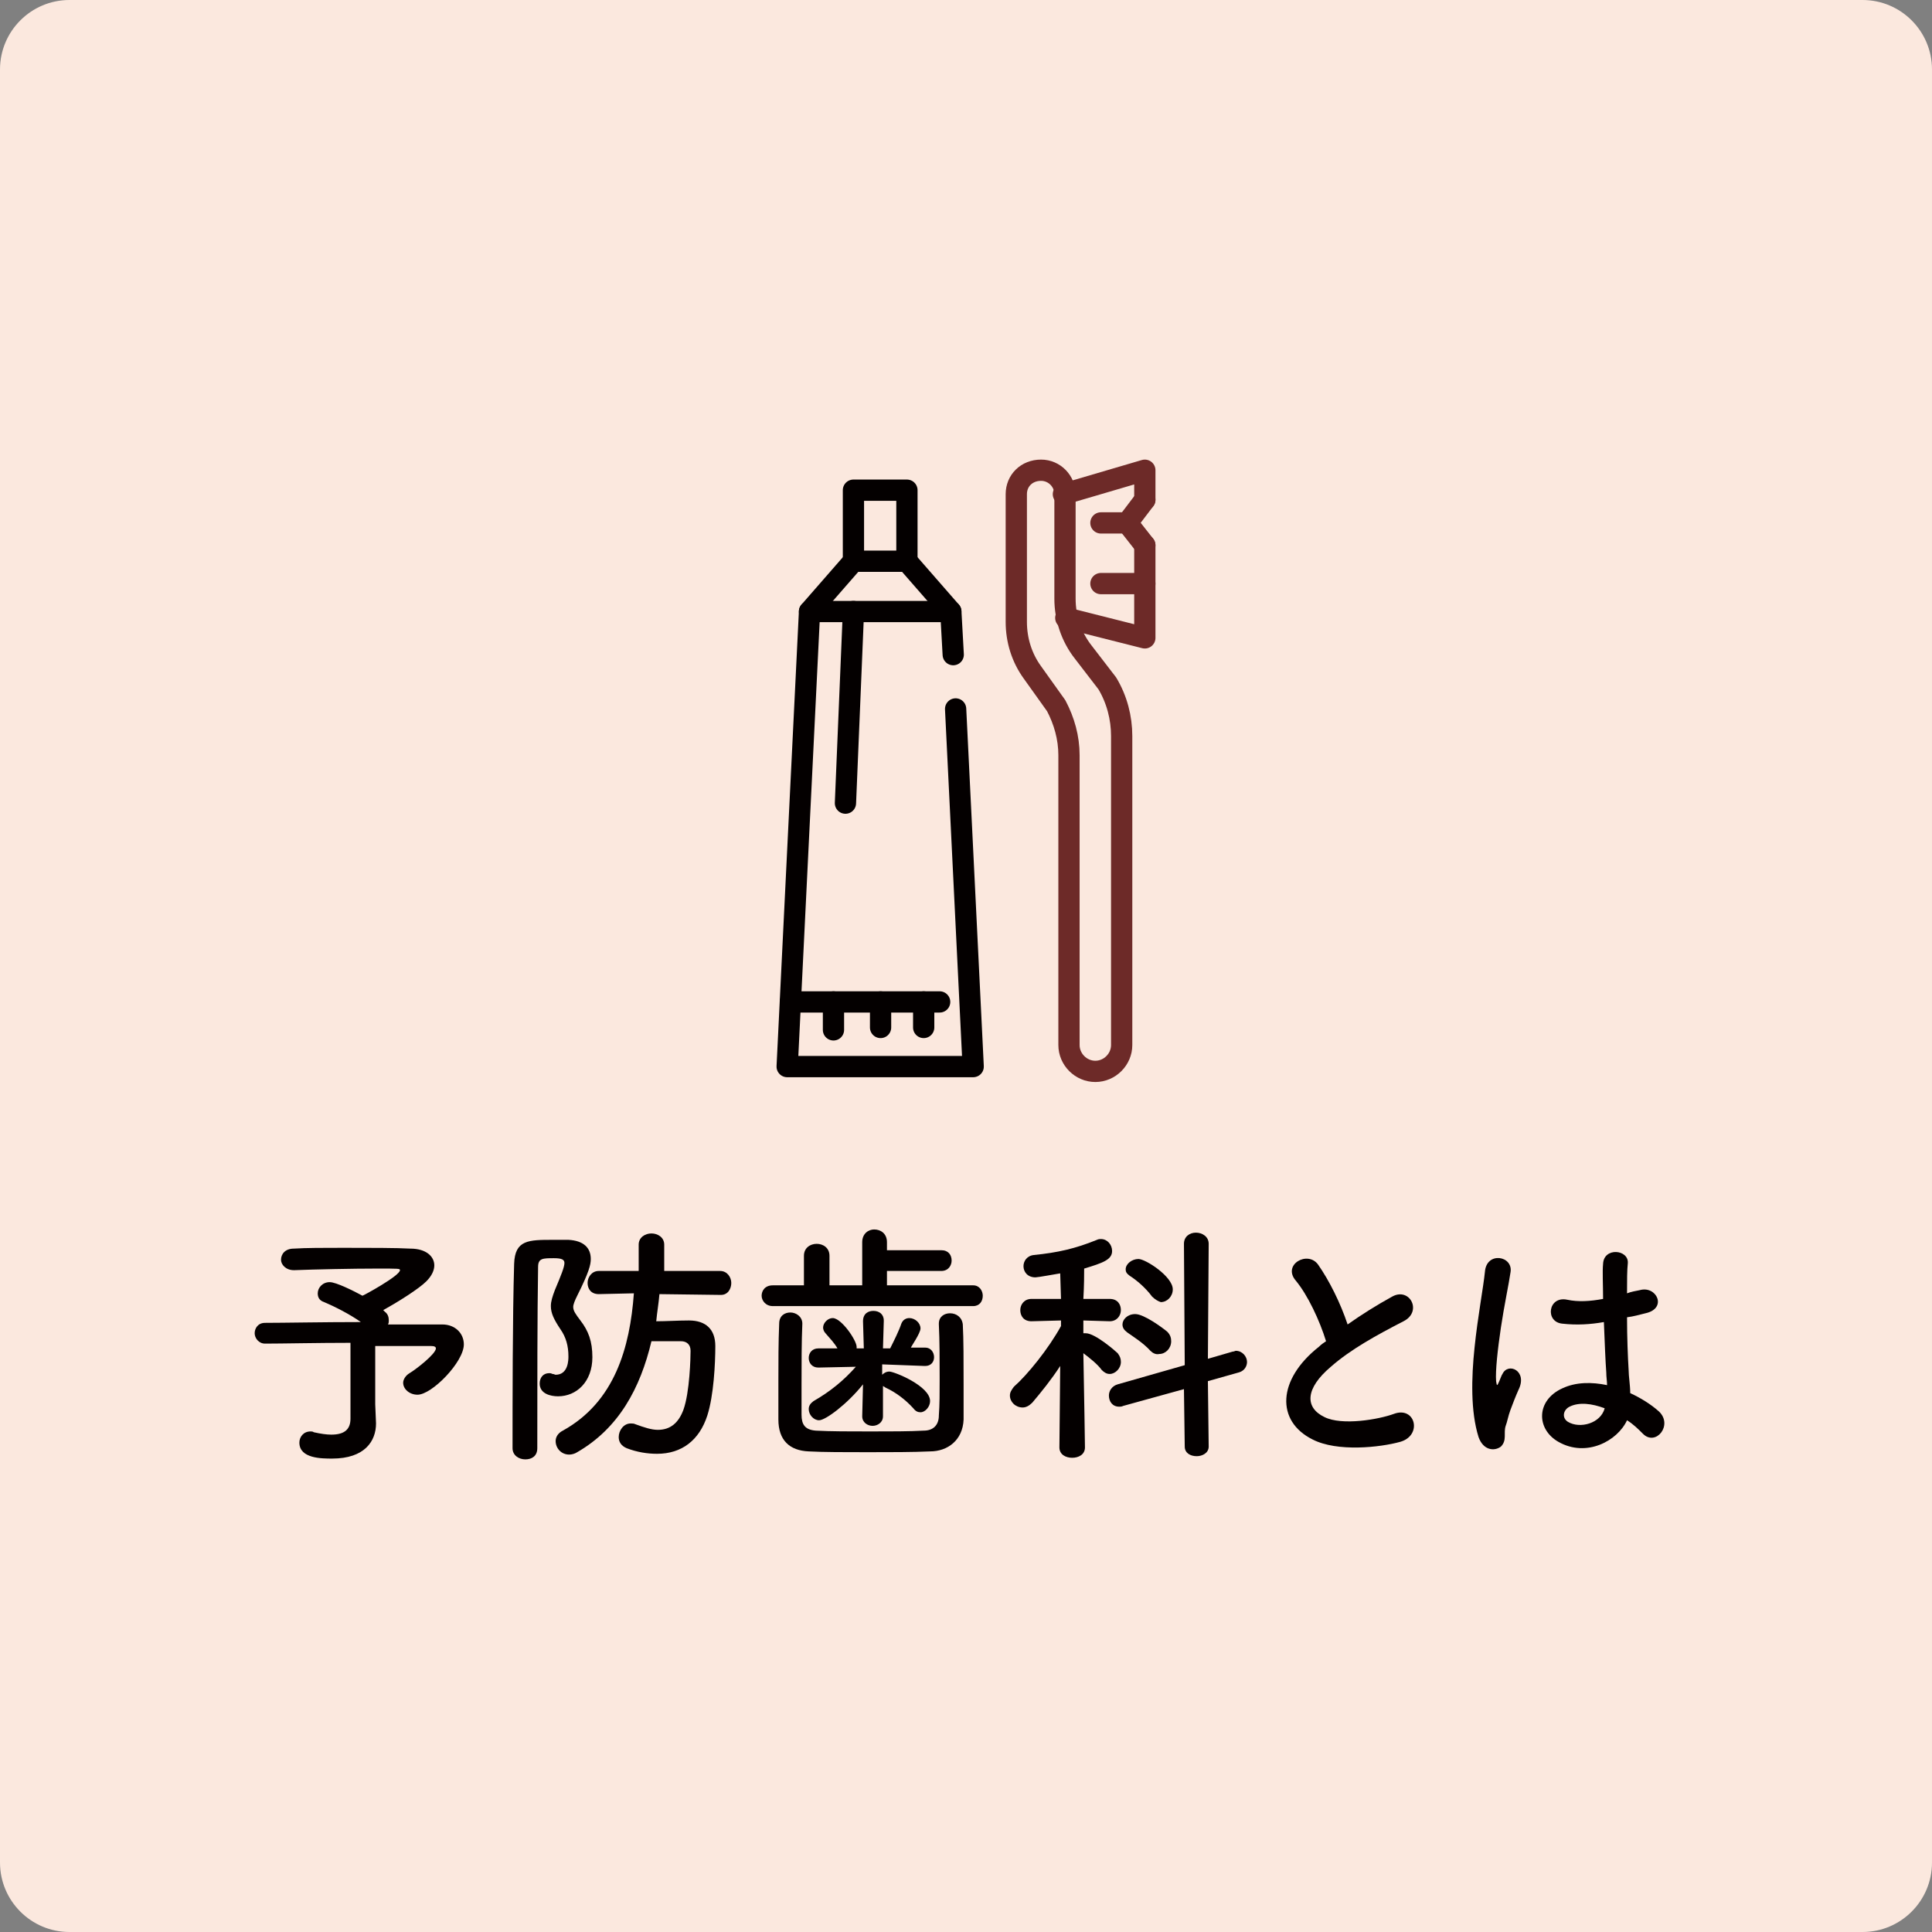 <?xml version="1.0" encoding="utf-8"?>
<!-- Generator: Adobe Illustrator 27.7.0, SVG Export Plug-In . SVG Version: 6.00 Build 0)  -->
<svg version="1.1" id="レイヤー_1" xmlns="http://www.w3.org/2000/svg" xmlns:xlink="http://www.w3.org/1999/xlink" x="0px"
	 y="0px" viewBox="0 0 242 242" style="enable-background:new 0 0 242 242;" xml:space="preserve">
<rect x="0" y="0" width="242" height="242" fill="#808080" stroke="none"/>
<style type="text/css">
	.st0{fill:#FBE8DE;}
	.st1{fill:#040000;}
	.st2{fill:none;stroke:#040000;stroke-width:2.663;stroke-linecap:round;stroke-linejoin:round;stroke-miterlimit:10;}
	.st3{fill:none;stroke:#6D2A28;stroke-width:2.663;stroke-linecap:round;stroke-linejoin:round;stroke-miterlimit:10;}
</style>
<path class="st0" d="M233.3,242H8.7c-4.8,0-8.7-3.9-8.7-8.7V8.7C0,3.9,3.9,0,8.7,0h224.6c4.8,0,8.7,3.9,8.7,8.7v224.6
	C242,238.1,238.1,242,233.3,242z"/>
<g>
	<path class="st1" d="M47.1,178.3C47.1,178.3,47.1,178.3,47.1,178.3c0,2.2-1.4,4.4-5.5,4.4c-1.3,0-4.1,0-4.1-2
		c0-0.7,0.5-1.4,1.4-1.4c0.1,0,0.3,0,0.4,0.1c0.9,0.2,1.6,0.3,2.2,0.3c1.7,0,2.4-0.7,2.4-2v-9.5c-4.2,0-8.5,0.1-10.7,0.1h0
		c-0.8,0-1.3-0.7-1.3-1.3s0.4-1.3,1.3-1.3c2.3,0,7.3-0.1,12-0.1c-1.4-1-3.4-2-4.6-2.5c-0.6-0.2-0.8-0.6-0.8-1.1
		c0-0.7,0.6-1.4,1.5-1.4c0.8,0,3,1.1,4.1,1.7c0.1,0,4.7-2.5,4.7-3.2c0-0.2-0.1-0.2-2.9-0.2c-3,0-7.8,0.1-10.3,0.2c0,0-0.1,0-0.1,0
		c-1,0-1.6-0.7-1.6-1.3c0-0.7,0.5-1.4,1.6-1.4c1.5-0.1,3.8-0.1,6.2-0.1c3.3,0,6.7,0,8.4,0.1c2,0,3,1,3,2.1c0,0.6-0.3,1.3-1,2
		c-0.9,0.9-3.4,2.5-5.4,3.6c0.1,0.1,0.1,0.1,0.2,0.2c0.4,0.3,0.5,0.7,0.5,1.1c0,0.2,0,0.3-0.1,0.5c3.2,0,5.8,0,6.8,0
		c1.6,0,2.7,1.1,2.7,2.5c0,2.2-4,6.3-5.8,6.3c-1,0-1.8-0.7-1.8-1.5c0-0.4,0.3-0.9,0.8-1.2c0.7-0.4,3.3-2.4,3.3-3.1
		c0-0.2-0.2-0.3-0.6-0.3c0,0,0,0-7,0v7.3L47.1,178.3z"/>
	<path class="st1" d="M65.8,182.8c-0.8,0-1.6-0.5-1.6-1.4c0-5.8,0-16.4,0.2-23.1c0.1-3,1.8-3,4.9-3c0.6,0,1.3,0,1.9,0
		c1.9,0.1,2.8,1,2.8,2.4c0,0.7-0.2,1.6-1.7,4.6c-0.3,0.6-0.5,1.1-0.5,1.4c0,0.5,0.3,0.9,0.9,1.7c1,1.3,1.5,2.6,1.5,4.6
		c0,3.1-2,4.9-4.3,4.9c-0.9,0-2.3-0.3-2.3-1.6c0-0.7,0.4-1.3,1.2-1.3c0.1,0,0.2,0,0.4,0.1c0.2,0,0.3,0.1,0.4,0.1
		c1.6,0,1.6-1.9,1.6-2.3c0-1.3-0.3-2.4-1-3.4c-0.8-1.2-1.2-2-1.2-2.9c0-0.6,0.2-1.2,0.5-2c0.8-1.9,1.2-2.9,1.2-3.4
		c0-0.4-0.3-0.6-1.3-0.6c-1.4,0-2,0-2,1.1c-0.1,6-0.1,15.2-0.1,22.7C67.3,182.4,66.6,182.8,65.8,182.8z M90.3,162.2l-7.7-0.1
		c-0.1,1.2-0.3,2.3-0.4,3.4c1.3,0,2.7-0.1,4.1-0.1c2.1,0,3.3,1.1,3.3,3.2c0,2.2-0.2,6.2-1,8.7c-1,3.1-3.2,4.8-6.3,4.8
		c-1.2,0-2.5-0.2-3.8-0.7c-0.7-0.3-1-0.8-1-1.4c0-0.8,0.6-1.7,1.5-1.7c0.2,0,0.4,0,0.6,0.1c1.1,0.4,2,0.7,2.8,0.7
		c1.6,0,2.6-0.9,3.2-2.5c0.8-2.2,0.9-6.6,0.9-7.4S86,168,85.3,168c-1.1,0-2.5,0-3.7,0c-1.4,5.9-4.1,10.9-9.3,13.9
		c-0.3,0.2-0.7,0.3-1,0.3c-1,0-1.7-0.8-1.7-1.7c0-0.5,0.3-1,0.9-1.3c6.5-3.6,8.4-10.4,8.9-17.2l-4.4,0.1h0c-1,0-1.4-0.7-1.4-1.4
		c0-0.7,0.5-1.5,1.4-1.5h5l0-3.3c0-0.9,0.8-1.4,1.6-1.4c0.8,0,1.6,0.5,1.6,1.4v3.3h7c0.9,0,1.4,0.8,1.4,1.5S91.2,162.2,90.3,162.2
		L90.3,162.2z"/>
	<path class="st1" d="M96.8,163.6c-0.9,0-1.4-0.7-1.4-1.3c0-0.6,0.4-1.3,1.4-1.3h3.9v-3.7c0-1,0.8-1.5,1.6-1.5
		c0.8,0,1.6,0.5,1.6,1.5v3.7l4.1,0v-5.4c0-1.1,0.8-1.6,1.5-1.6c0.8,0,1.6,0.5,1.6,1.6v1h6.8c0.9,0,1.3,0.6,1.3,1.3
		c0,0.6-0.4,1.3-1.3,1.3h-6.8v1.8l10.8,0c0.8,0,1.2,0.7,1.2,1.3c0,0.7-0.4,1.3-1.2,1.3H96.8z M100.5,165.8c-0.1,2.2-0.1,5.1-0.1,7.7
		c0,1.4,0,2.7,0,3.7c0,1.2,0.4,1.9,1.8,2c1.8,0.1,4.3,0.1,6.8,0.1c2.5,0,5,0,6.7-0.1c1.2,0,1.9-0.7,1.9-1.9c0.1-1.3,0.1-2.9,0.1-4.6
		c0-2.3,0-4.8-0.1-6.8c0,0,0-0.1,0-0.1c0-0.9,0.7-1.3,1.4-1.3c0.8,0,1.5,0.5,1.6,1.4c0.1,1.8,0.1,4.7,0.1,7.6c0,1.5,0,3,0,4.3
		c-0.1,2.6-2,4-4.2,4c-2.1,0.1-5,0.1-7.8,0.1c-2.8,0-5.6,0-7.4-0.1c-2.4-0.1-3.8-1.4-3.8-4c0-1.5,0-3.1,0-4.8c0-2.4,0-4.9,0.1-7.2
		c0-1,0.7-1.4,1.4-1.4C99.7,164.4,100.5,164.9,100.5,165.8L100.5,165.8z M110.6,177.4c0,0.8-0.7,1.2-1.3,1.2c-0.6,0-1.3-0.4-1.3-1.2
		v0l0.1-4c-2,2.5-4.7,4.5-5.5,4.5c-0.7,0-1.3-0.7-1.3-1.4c0-0.4,0.2-0.7,0.6-1c2.1-1.2,3.8-2.6,5.3-4.3l-4.7,0.1h0
		c-0.8,0-1.2-0.6-1.2-1.2c0-0.6,0.4-1.2,1.2-1.2h0l2.4,0c-0.4-0.7-0.9-1.2-1.5-1.9c-0.2-0.2-0.3-0.5-0.3-0.7c0-0.6,0.6-1.2,1.2-1.2
		c1.1,0,3,2.8,3,3.6c0,0.1,0,0.1,0,0.2h0.9l-0.1-3.4c0-1,0.7-1.3,1.3-1.3c0.7,0,1.3,0.4,1.3,1.2c0,0,0,0,0,0.1l-0.1,3.4h0.9
		c0.5-1,1.1-2.2,1.4-3.1c0.2-0.5,0.6-0.7,1-0.7c0.7,0,1.4,0.6,1.4,1.3c0,0.6-1.2,2.3-1.2,2.4l1.8,0h0c0.7,0,1.1,0.6,1.1,1.2
		c0,0.6-0.4,1.1-1.1,1.1c0,0,0,0-0.1,0l-5.3-0.2l0,1.3c0.2-0.2,0.5-0.4,0.9-0.4c0.6,0,5.1,1.8,5.1,3.7c0,0.7-0.6,1.4-1.2,1.4
		c-0.3,0-0.6-0.1-0.9-0.5c-1-1.1-2.2-2-3.5-2.6c-0.1-0.1-0.2-0.1-0.3-0.2L110.6,177.4L110.6,177.4z"/>
	<path class="st1" d="M135.9,181.3c0,0.9-0.8,1.3-1.6,1.3c-0.8,0-1.6-0.4-1.6-1.3v0l0.1-10.2c-1.1,1.7-2.4,3.3-3.5,4.6
		c-0.4,0.4-0.8,0.6-1.2,0.6c-0.9,0-1.6-0.7-1.6-1.5c0-0.4,0.2-0.7,0.5-1.1c1.7-1.5,4.3-4.7,5.9-7.6l0-0.7l-3.7,0.1h0
		c-1,0-1.4-0.7-1.4-1.4c0-0.7,0.5-1.4,1.4-1.4h3.7l-0.1-3.2c-0.6,0.1-2.8,0.5-3.1,0.5c-1,0-1.5-0.7-1.5-1.4c0-0.6,0.4-1.3,1.3-1.4
		c3-0.3,5.2-0.8,7.9-1.9c0.2-0.1,0.4-0.1,0.5-0.1c0.8,0,1.4,0.7,1.4,1.5c0,1.1-1.2,1.5-3.5,2.2c0,0.7,0,2.1-0.1,3.8h3.3
		c1,0,1.4,0.7,1.4,1.4c0,0.7-0.5,1.4-1.4,1.4h0l-3.3-0.1v1.6c0.1,0,0.2,0,0.3,0c1.2,0,3.8,2.3,4,2.5c0.3,0.4,0.4,0.7,0.4,1.1
		c0,0.8-0.7,1.5-1.4,1.5c-0.4,0-0.7-0.2-1-0.5c-0.5-0.7-1.5-1.5-2.3-2.1C135.8,174.3,135.9,181.3,135.9,181.3L135.9,181.3z
		 M148.3,174l-7.6,2.1c-0.2,0.1-0.4,0.1-0.5,0.1c-0.9,0-1.3-0.7-1.3-1.4c0-0.6,0.4-1.2,1.1-1.4l8.4-2.4l-0.1-15.2
		c0-0.9,0.7-1.4,1.5-1.4c0.8,0,1.6,0.5,1.6,1.4l-0.1,14.4l3.1-0.9c0.2,0,0.3-0.1,0.4-0.1c0.8,0,1.4,0.7,1.4,1.4c0,0.5-0.3,1.1-1,1.3
		l-3.9,1.1l0.1,8.2c0,0.8-0.8,1.2-1.5,1.2c-0.8,0-1.5-0.4-1.5-1.2L148.3,174z M144.1,169.2c-0.9-1-2.2-1.8-2.9-2.3
		c-0.4-0.3-0.6-0.6-0.6-1c0-0.6,0.6-1.3,1.6-1.3c1.1,0,3.4,1.7,4,2.2c0.4,0.4,0.5,0.8,0.5,1.2c0,0.9-0.7,1.6-1.5,1.6
		C144.8,169.7,144.4,169.5,144.1,169.2z M144.3,162.4c-0.8-1.1-2-2.1-2.8-2.6c-0.4-0.3-0.5-0.5-0.5-0.8c0-0.7,0.8-1.3,1.6-1.3
		c0.9,0,4.3,2.2,4.3,3.8c0,0.9-0.7,1.6-1.5,1.6C145.1,163,144.7,162.8,144.3,162.4z"/>
	<path class="st1" d="M162.3,160.4c-1.7-2,1.5-3.8,2.8-2c1.4,2,2.8,4.8,3.7,7.5c1.7-1.2,3.6-2.4,5.6-3.5c2.2-1.2,3.8,1.9,1.4,3.1
		c-3.3,1.7-6.6,3.5-9.1,5.7c-3.2,2.7-3.3,5.1-0.8,6.3c2.2,1.1,6.8,0.3,8.7-0.4c2.7-1,3.6,2.7,0.8,3.5c-2.5,0.7-7.9,1.3-11-0.3
		c-4.6-2.3-4.4-7.5,0.8-11.6c0.3-0.3,0.6-0.5,0.9-0.7C165.3,165.4,163.8,162.2,162.3,160.4z"/>
	<path class="st1" d="M185.2,180c-1-3.2-0.9-7.4-0.5-11.2c0.4-3.9,1.1-7.5,1.3-9.5c0.2-2.6,3.6-2,3.2,0.1c-0.2,1.4-0.8,4.2-1.2,6.9
		s-0.7,5.4-0.6,6.7c0.1,0.6,0.1,0.7,0.4,0c0.1-0.2,0.3-0.8,0.4-0.9c0.7-1.5,3.2-0.4,2,2c-0.4,0.9-0.7,1.7-1,2.5
		c-0.3,0.8-0.4,1.5-0.6,2c-0.3,0.9,0.2,1.8-0.6,2.6C187.2,181.8,185.8,181.7,185.2,180z M195.2,180.6c-2.8-1.6-2.8-5.2,0.5-6.7
		c1.7-0.8,3.7-0.8,5.6-0.4c0-0.5-0.1-1-0.1-1.6c-0.1-1.3-0.2-3.8-0.3-6.3c-1.7,0.3-3.4,0.4-5.2,0.2c-2.2-0.2-1.8-3.5,0.6-3
		c1.4,0.3,2.9,0.2,4.5-0.1c0-1.8-0.1-3.4,0-4.4c0.1-2.1,3.2-1.8,3.1-0.1c-0.1,0.9-0.1,2.2-0.1,3.8c0.5-0.2,1.1-0.3,1.6-0.4
		c2.1-0.6,3.5,2.3,0.7,2.9c-0.8,0.2-1.5,0.4-2.3,0.5c0,2.5,0.1,5,0.2,6.6c0,0.8,0.2,1.9,0.2,2.9c1.3,0.6,2.6,1.4,3.6,2.3
		c1.8,1.7-0.4,4.4-2,2.8c-0.6-0.6-1.2-1.2-2-1.7C202.6,180.5,198.7,182.6,195.2,180.6z M201,176.4c-1.6-0.6-3.2-0.8-4.4-0.2
		c-0.8,0.4-1,1.4-0.2,1.9C197.9,179,200.5,178.3,201,176.4L201,176.4z"/>
</g>
<g>
	<g id="XMLID_00000062167216540720784400000007667907915916208000_">
		<polyline id="XMLID_00000147203769729660953120000015461331556356790191_" class="st2" points="119.7,88.8 121.9,133.6 
			98.6,133.6 101.4,76.6 119.1,76.6 119.4,82 		"/>
		<polyline id="XMLID_00000137845537782610724480000007047962306688246660_" class="st2" points="101.4,76.6 106.9,70.3 113.6,70.3 
			119.1,76.6 		"/>
		<polyline id="XMLID_00000176022948364567248940000014409358850086738090_" class="st2" points="106.9,70.3 106.9,61.4 113.6,61.4 
			113.6,70.3 		"/>
		<line id="XMLID_00000160188931469952648450000014075811771150200469_" class="st2" x1="99" y1="125.5" x2="117.7" y2="125.5"/>
		<line id="XMLID_00000021806565444190104900000003516897736640484781_" class="st2" x1="104.4" y1="125.5" x2="104.4" y2="129"/>
		<line id="XMLID_00000145049694632050479490000008663560116638591129_" class="st2" x1="110.3" y1="125.5" x2="110.3" y2="128.7"/>
		<line id="XMLID_00000031173077771543216780000001137841992382658748_" class="st2" x1="115.7" y1="125.5" x2="115.7" y2="128.7"/>
		<line id="XMLID_00000146458303549697523600000017233521296715155354_" class="st2" x1="106.9" y1="76.6" x2="105.9" y2="100.6"/>
	</g>
	<g id="XMLID_00000126312012177059384010000011550641688678800304_">
		<path id="XMLID_00000068671883840988980810000015147877377603594675_" class="st3" d="M127.3,61.9v16c0,2.3,0.7,4.5,2,6.3l3,4.2
			c1,1.9,1.6,4,1.6,6.2v36.3c0,1.8,1.5,3.3,3.3,3.3l0,0c1.8,0,3.3-1.5,3.3-3.3V92.2c0-2.3-0.6-4.6-1.8-6.6l-3-3.9
			c-1.5-1.9-2.3-4.3-2.3-6.7V61.9c0-1.6-1.3-3-3-3h0C128.6,58.9,127.3,60.2,127.3,61.9z"/>
		<polyline id="XMLID_00000125589747129965847740000009010298382073851827_" class="st3" points="143.4,68.3 143.4,79.9 133.5,77.4 
					"/>
		<polyline id="XMLID_00000083088960488012422510000006318449644398048134_" class="st3" points="133.2,61.9 143.4,58.9 143.4,62.6 
					"/>
		<polyline id="XMLID_00000175309036433866065940000000864675968108321950_" class="st3" points="143.4,62.6 141.2,65.5 143.4,68.3 
					"/>
		<line id="XMLID_00000134928040381932901980000006658696714818786177_" class="st3" x1="141.2" y1="65.5" x2="137.9" y2="65.5"/>
		<line id="XMLID_00000071529797201883874610000007716090602985959613_" class="st3" x1="143.4" y1="73.1" x2="137.9" y2="73.1"/>
	</g>
</g>
</svg>
